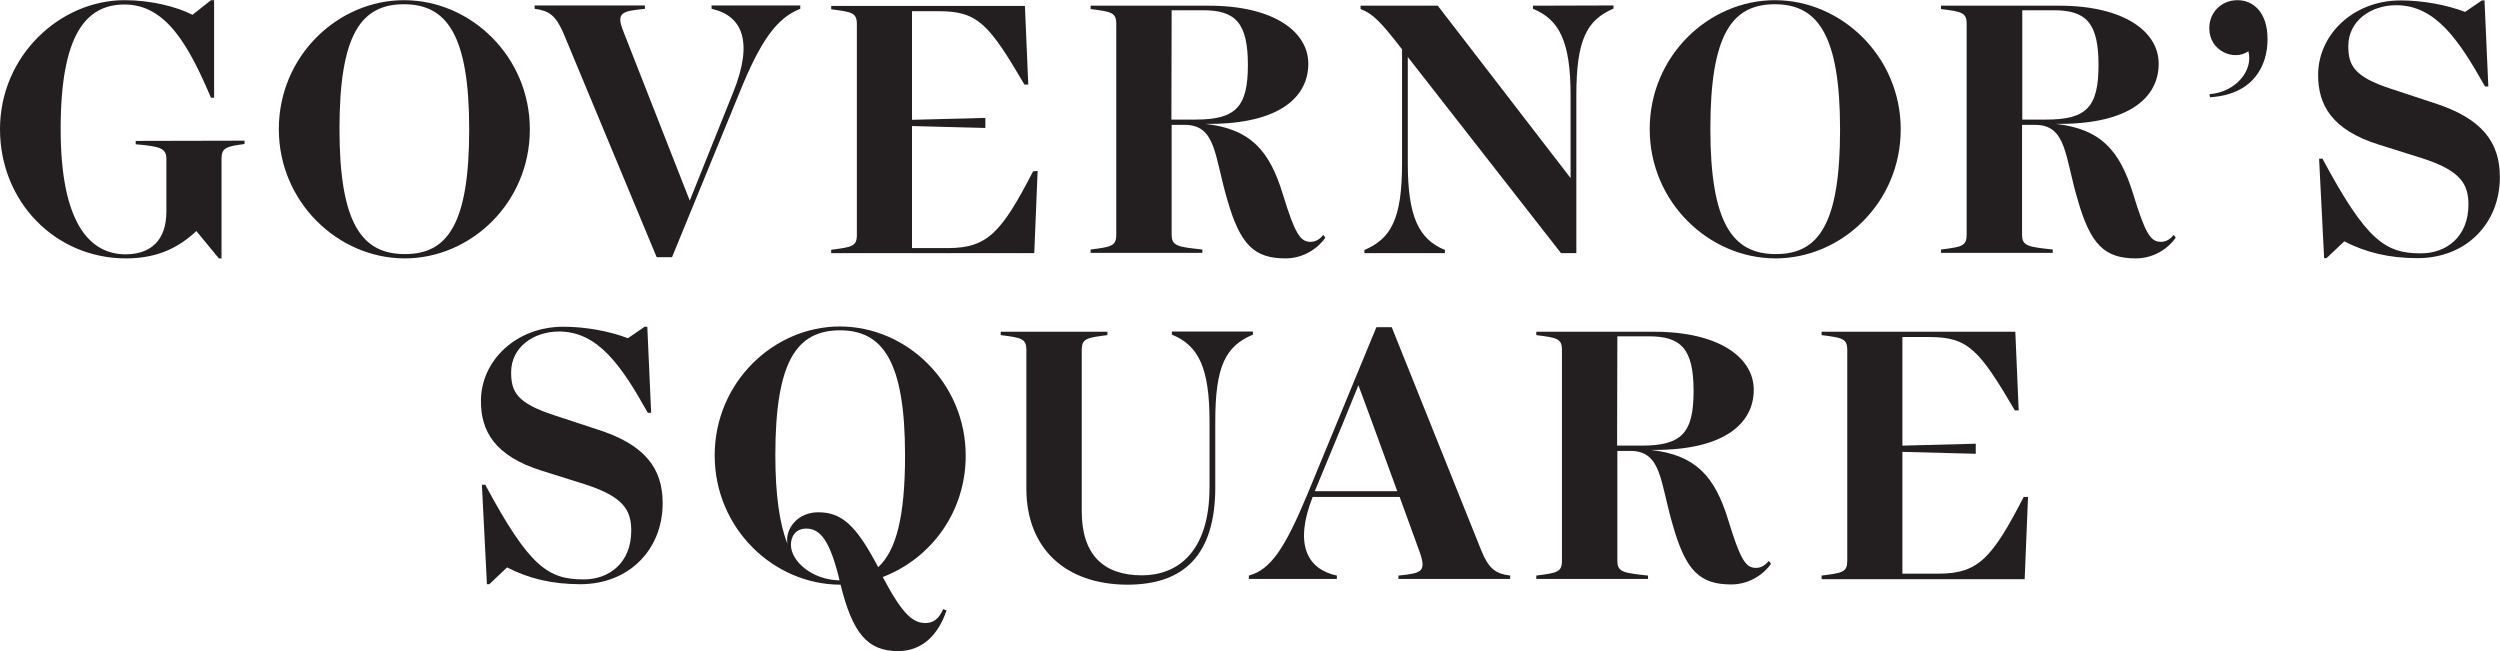 <?xml version="1.0" encoding="utf-8"?>
<!-- Generator: Adobe Illustrator 25.2.1, SVG Export Plug-In . SVG Version: 6.00 Build 0)  -->
<svg version="1.1"
	 id="svg2" xmlns:cc="http://creativecommons.org/ns#" xmlns:dc="http://purl.org/dc/elements/1.1/" xmlns:rdf="http://www.w3.org/1999/02/22-rdf-syntax-ns#" xmlns:svg="http://www.w3.org/2000/svg"
	 xmlns="http://www.w3.org/2000/svg" xmlns:xlink="http://www.w3.org/1999/xlink" x="0px" y="0px" viewBox="0 0 139 36.2"
	 style="enable-background:new 0 0 139 36.2;" xml:space="preserve">
<style type="text/css">
	.st0{fill:#231F20;}
</style>
<g id="g10" transform="matrix(1.333,0,0,-1.333,0,40)">
	<g id="g12" transform="scale(0.1)">
		<path id="path14" class="st0" d="M102,241.4V240c-7.7-1-9.6-1.6-9.6-6.2v-41.5h-1.1l-9.4,11.4c-7.5-7-16.3-11.4-29.4-11.4
			C23.2,192.3,0,215.8,0,246.2C0,276.8,25,300,52,300c10.6,0,21.5-2.6,28.3-6.1L88,300h1.3v-40.7H88c-9.1,21.4-18.6,38.9-36,38.9
			c-16.2,0-26.7-12.6-26.7-52c0-39.5,12.3-52.2,27.1-52.2c10.4,0,17,5.8,17,17.8v21.9c0,4.6-2.6,5.3-12.8,6.2v1.4L102,241.4"/>
		<path id="path16" class="st0" d="M195.7,246.1c0,39.5-9.4,52.2-27.2,52.2c-17.9,0-26.9-12.6-26.9-52c0-39.5,9.4-52.2,27.2-52.2
			C186.7,194,195.7,206.7,195.7,246.1z M116.3,246.2c0,30.6,24.7,53.8,52.2,53.8c27.9,0,52.5-23.5,52.5-53.9
			c0-30.6-24.6-53.8-52.2-53.8C141,192.3,116.3,215.8,116.3,246.2"/>
		<path id="path18" class="st0" d="M333.8,297.8v-1.4c-9.8-3.8-16.5-13.3-25-34.1l-28.5-69.5h-6.4l-38.7,93
			c-3.4,8-6.2,9.8-12.2,10.6v1.4H269v-1.4c-9.4-1-12.2-1.4-9-9.4l27.7-70.6l7.5,18.7l10.6,26.4c8.5,21.1,4,32-9,34.9v1.4H333.8"/>
		<path id="path20" class="st0" d="M432.8,228.8l-1.4-34.3h-84.7v1.4c8.6,1.1,10.7,1.4,10.7,6.2v87.9c0,4.8-2.1,5.1-10.7,6.2v1.4
			h80.8l1.4-32.8h-1.6c-14.9,25.4-19.5,30.6-35.7,30.6h-11.2v-45.3l30.6,0.8v-4.2l-30.6,0.8v-50.9h15c16.6,0,22.4,6.7,35.5,32
			L432.8,228.8"/>
		<path id="path22" class="st0" d="M488.6,250.2h10.1c16.6,0,21.8,5.1,21.8,22.7c0,17.6-5.1,22.9-18.7,22.9h-13.1L488.6,250.2z
			 M552.8,200.9c-3-4.3-9-8.6-16.6-8.6c-13,0-18.9,5.6-24.3,24.5c-5.4,18.2-4.6,31.2-17.8,31.2h-5.4v-45.8c0-4.8,2.6-5.1,12.8-6.2
			v-1.4h-46.6v1.4c8.6,1.1,10.7,1.4,10.7,6.2v87.9c0,4.8-2.1,5.1-10.7,6.2v1.4h49.3c27.2,0,41.5-10.9,41.5-24.2
			c0-13.9-12-25.1-41.5-25.1h-1.4c18.4-2.1,26.6-10.6,32.3-29.4c5-16.3,7.2-19.8,11.5-19.8c2.4,0,4,1.3,5.4,2.9L552.8,200.9"/>
		<path id="path24" class="st0" d="M673,297.8v-1.3c-11.2-4.8-15.5-13.1-15.5-36.2v-65.8h-6.4l-63.9,81.8V232
			c0-22.4,4.6-31.7,15.5-36.2v-1.3h-33.6v1.3c11.2,4.8,15.7,13.1,15.7,36.2v47.5c-8.8,11.4-12.2,14.9-17.3,16.8v1.4h32.2l55.4-71.9
			v34.4c0,22.4-4.6,31.7-15.7,36.2v1.3L673,297.8"/>
		<path id="path26" class="st0" d="M767.5,246.1c0,39.5-9.4,52.2-27.2,52.2c-17.9,0-26.9-12.6-26.9-52c0-39.5,9.4-52.2,27.2-52.2
			C758.6,194,767.5,206.7,767.5,246.1z M688.1,246.2c0,30.6,24.7,53.8,52.2,53.8c27.8,0,52.5-23.5,52.5-53.9
			c0-30.6-24.7-53.8-52.2-53.8C712.8,192.3,688.1,215.8,688.1,246.2"/>
		<path id="path28" class="st0" d="M843.4,250.2h10.1c16.7,0,21.8,5.1,21.8,22.7c0,17.6-5.1,22.9-18.7,22.9h-13.1V250.2z
			 M907.5,200.9c-3-4.3-9-8.6-16.6-8.6c-13,0-18.9,5.6-24.3,24.5c-5.4,18.2-4.6,31.2-17.8,31.2h-5.4v-45.8c0-4.8,2.6-5.1,12.8-6.2
			v-1.4h-46.6v1.4c8.7,1.1,10.7,1.4,10.7,6.2v87.9c0,4.8-2.1,5.1-10.7,6.2v1.4h49.3c27.2,0,41.5-10.9,41.5-24.2
			c0-13.9-12-25.1-41.5-25.1h-1.4c18.4-2.1,26.6-10.6,32.3-29.4c5-16.3,7.2-19.8,11.5-19.8c2.4,0,4,1.3,5.4,2.9L907.5,200.9"/>
		<path id="path30" class="st0" d="M945.8,283.7c0-10.4-5.3-23-24-24.2l-0.2,1.3c10.9,0.8,18.4,9.9,16.2,17.9
			c-5.9-4.2-16.3,0-16.3,9.6c0,6.7,5.1,11.7,11.8,11.7C939.8,300,945.8,295,945.8,283.7"/>
		<path id="path32" class="st0" d="M1042.7,226.2c0-19.5-14.2-33.8-34.3-33.8c-12,0-21.6,2.4-30.6,7l-7.4-7h-1l-2.1,41.5h1.4
			c18.4-34.3,26.2-39.5,41.1-39.5c10.7,0,19.8,7,19.8,20.3c0,8.6-3.2,14.2-19.4,19.4l-17.8,5.6c-20,6.2-25.5,16.8-25.5,29.1
			c0,16.8,14.6,31.1,34.4,31.1c9.3,0,19.4-1.9,26.9-4.8l7,4.8h1.1l1.6-35.9h-1.4c-11,19.7-20.8,33.9-37,33.9c-10.7,0-20-6.6-20-17
			c0-8,2.2-12.8,17.9-17.9l17.6-5.8C1035.5,250.7,1042.7,240.6,1042.7,226.2"/>
		<path id="path34" class="st0" d="M276.4,90.2c0-19.5-14.2-33.8-34.3-33.8c-12,0-21.6,2.4-30.6,7l-7.4-7h-1l-2.1,41.5h1.4
			c18.4-34.3,26.2-39.5,41.1-39.5c10.7,0,19.8,7,19.8,20.3c0,8.6-3.2,14.2-19.4,19.4l-17.8,5.6c-20,6.2-25.5,16.8-25.5,29.1
			c0,16.8,14.6,31,34.4,31c9.3,0,19.4-1.9,26.9-4.8l7,4.8h1.1l1.6-35.9h-1.4c-11,19.7-20.8,33.9-37,33.9c-10.7,0-20-6.6-20-17
			c0-8,2.2-12.8,17.9-17.9l17.6-5.8C269.2,114.7,276.4,104.6,276.4,90.2"/>
		<path id="path36" class="st0" d="M350.2,58c-4,16.5-8,21.6-13.9,21.6c-4.8,0-6.4-3.7-6.4-6.7C329.8,66.2,338.5,58.2,350.2,58z
			 M323.4,110.2c0-16.8,1.8-28.8,5.1-37.1c-0.2,0.6-0.2,1.1-0.2,1.8c0,5.4,4.8,11.5,13,11.5c9.8,0,15.8-5.4,25-22.9
			c7.5,6.9,11.2,21.1,11.2,46.6c0,39.5-9.4,52.2-27.2,52.2C332.4,162.2,323.4,149.6,323.4,110.2z M393.4,46l1.4-0.5
			c-3.4-10.2-10.1-17-20.2-17c-13,0-19,7.7-24,27.7c-27.9,0-52.5,23.5-52.5,53.9c0,30.6,24.7,53.8,52.2,53.8
			c27.9,0,52.5-23.5,52.5-53.9c0-23.9-14.9-43.1-34.6-50.6c8.3-15.7,12.6-19.2,17.9-19.2C389.2,40.3,391.5,41.7,393.4,46"/>
		<path id="path38" class="st0" d="M428.1,96.3v57.8c0,4.8-2.1,5.1-10.7,6.2v1.4h44.5v-1.4c-8.6-1.1-10.7-1.4-10.7-6.2V86.8
			c0-17.8,8.8-26.7,25.1-26.7c14.2,0,28.2,9,28.2,36.8v27.4c0,22.4-4.6,31.7-15.7,36.2v1.3h33.8v-1.3c-11.4-4.8-15.7-13.1-15.7-36.2
			V96.9c0-28.6-13.3-40.7-36.7-40.7C444.4,56.3,428.1,71.3,428.1,96.3"/>
		<path id="path40" class="st0" d="M582.8,95.2l-10.4,28.5l-5.8,15.7l-6.4-15.7l-11.8-28.5H582.8z M629.9,60v-1.4h-46.6V60
			c9.4,1,11.7,1.4,9,9.4l-8.5,23.4h-36.3c-7.7-19.7-2.4-30.1,10.1-32.8v-1.4h-36.7V60c9,2.4,15,11.2,24.5,34.1l28.7,69.5h6.4
			l37.3-93C621.1,62.5,624,60.8,629.9,60"/>
		<path id="path42" class="st0" d="M674.5,114.2h10.1c16.7,0,21.8,5.1,21.8,22.7c0,17.6-5.1,22.9-18.7,22.9h-13.1L674.5,114.2z
			 M738.7,64.9c-3-4.3-9-8.6-16.6-8.6c-13,0-18.9,5.6-24.3,24.5c-5.4,18.2-4.6,31.2-17.8,31.2h-5.4V66.2c0-4.8,2.6-5.1,12.8-6.2
			v-1.4h-46.6V60c8.6,1.1,10.7,1.4,10.7,6.2v87.9c0,4.8-2.1,5.1-10.7,6.2v1.4H690c27.2,0,41.5-10.9,41.5-24.2
			c0-13.9-12-25.1-41.5-25.1h-1.4c18.4-2.1,26.6-10.6,32.3-29.4c5-16.3,7.2-19.8,11.5-19.8c2.4,0,4,1.3,5.4,2.9L738.7,64.9"/>
		<path id="path44" class="st0" d="M845.9,92.8l-1.4-34.3h-84.7V60c8.7,1.1,10.7,1.4,10.7,6.2v87.9c0,4.8-2.1,5.1-10.7,6.2v1.4h80.8
			l1.4-32.8h-1.6c-14.9,25.4-19.5,30.6-35.7,30.6h-11.2v-45.3l30.6,0.8v-4.2l-30.6,0.8V60.8h15.1c16.7,0,22.4,6.7,35.5,32
			L845.9,92.8"/>
	</g>
</g>
</svg>
